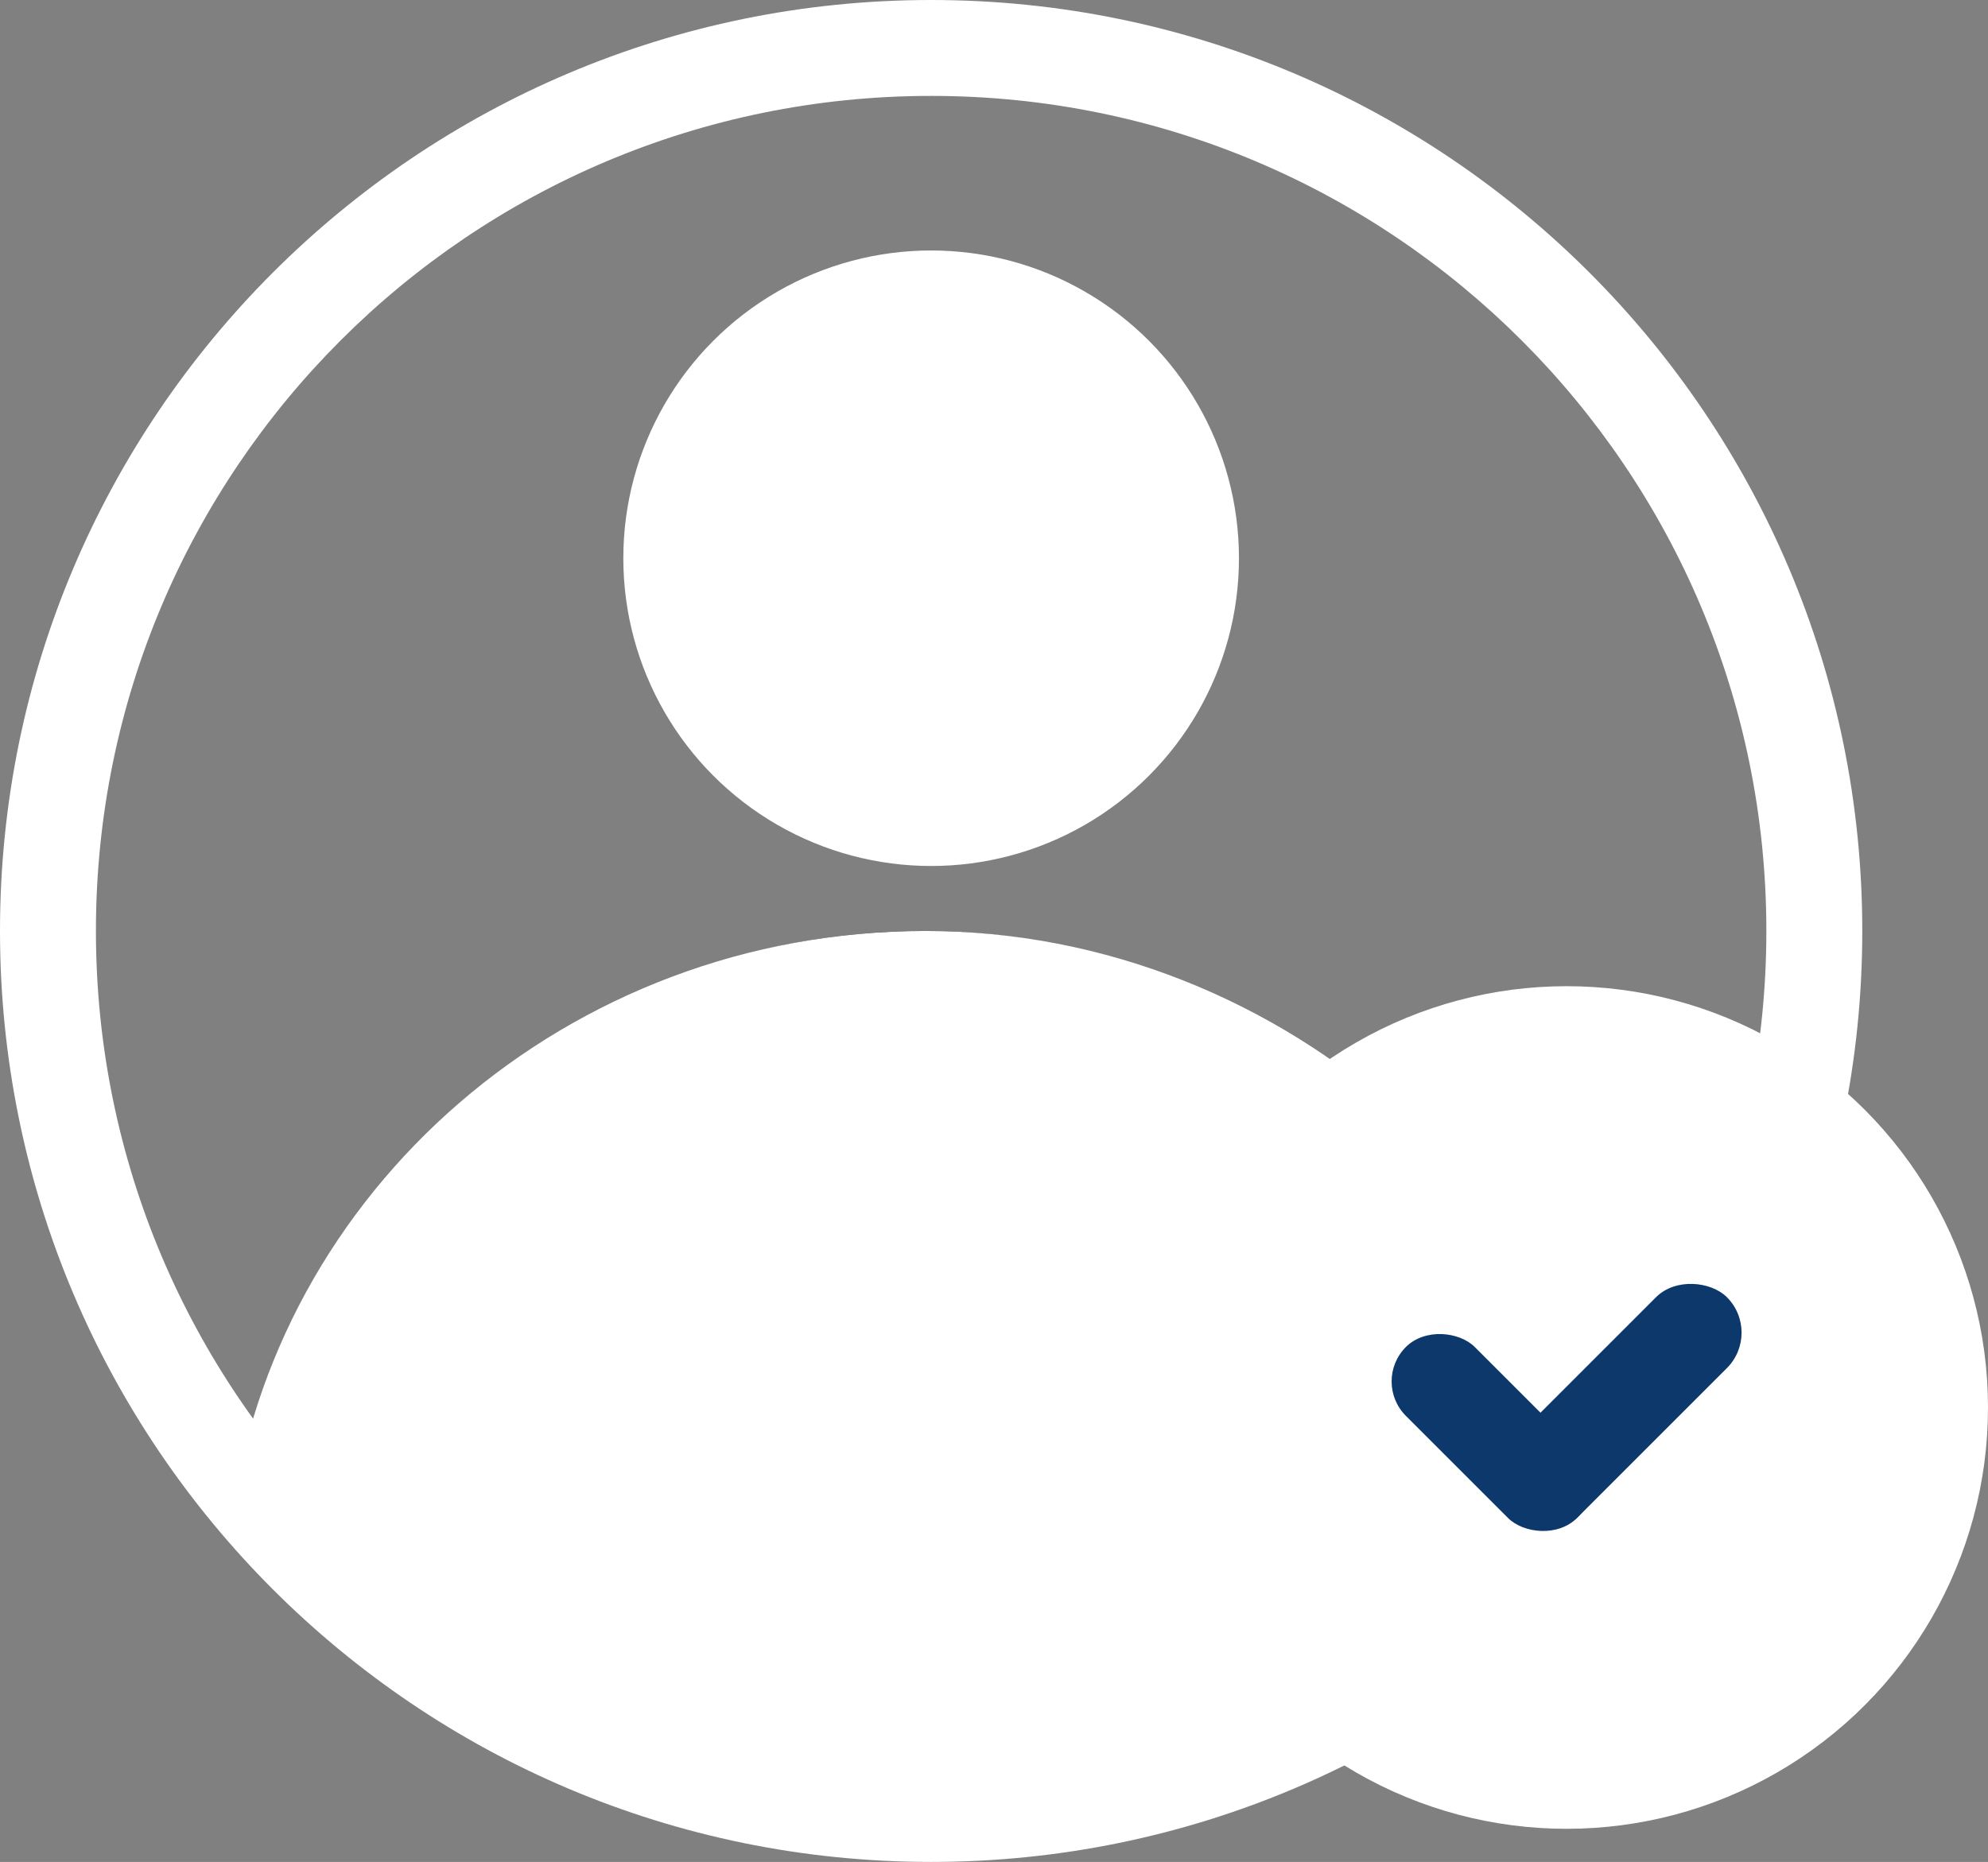 <?xml version="1.0" encoding="UTF-8"?>
<svg id="Capa_2" data-name="Capa 2" xmlns="http://www.w3.org/2000/svg" viewBox="0 0 173.47 162.5">
  <rect x="0" y="0" width="173.47" height="162.5" fill="#808080" stroke="none"/>
  <defs>
    <style>
      .cls-1 {
        fill: #fff;
      }

      .cls-2 {
        fill: #0c386c;
      }
    </style>
  </defs>
  <g id="Capa_1-2" data-name="Capa 1">
    <g>
      <path class="cls-1" d="M81.25,0C36.38,0,0,36.38,0,81.25s36.38,81.25,81.25,81.25,81.25-36.38,81.25-81.25S126.12,0,81.25,0ZM81.25,154.13c-40.25,0-72.88-32.63-72.88-72.88S41,8.37,81.25,8.37s72.88,32.63,72.88,72.88-32.63,72.88-72.88,72.88Z"/>
      <circle class="cls-1" cx="81.25" cy="48.72" r="26.86"/>
      <path d="M140.33,136.2c-14.72,15.05-35.26,24.38-57.98,24.38-24.36,0-46.21-10.73-61.08-27.72,3.56-29.08,28.78-51.61,59.37-51.61s57.73,24.28,59.69,54.95Z"/>
      <path class="cls-1" d="M141.77,136.58c-15.04,15.15-36.03,24.55-59.25,24.55-24.89,0-47.22-10.8-62.42-27.91,3.64-29.28,29.41-51.97,60.67-51.97s59,24.45,61,55.33Z"/>
      <circle class="cls-1" cx="136.7" cy="122.84" r="36.77"/>
      <g>
        <rect class="cls-2" x="127.66" y="118.38" width="26.98" height="8.75" rx="4.38" ry="4.38" transform="translate(-45.46 135.76) rotate(-45)"/>
        <rect class="cls-2" x="125.89" y="114.47" width="8.5" height="21.11" rx="4.25" ry="4.25" transform="translate(-50.29 128.64) rotate(-45)"/>
      </g>
    </g>
  </g>
</svg>